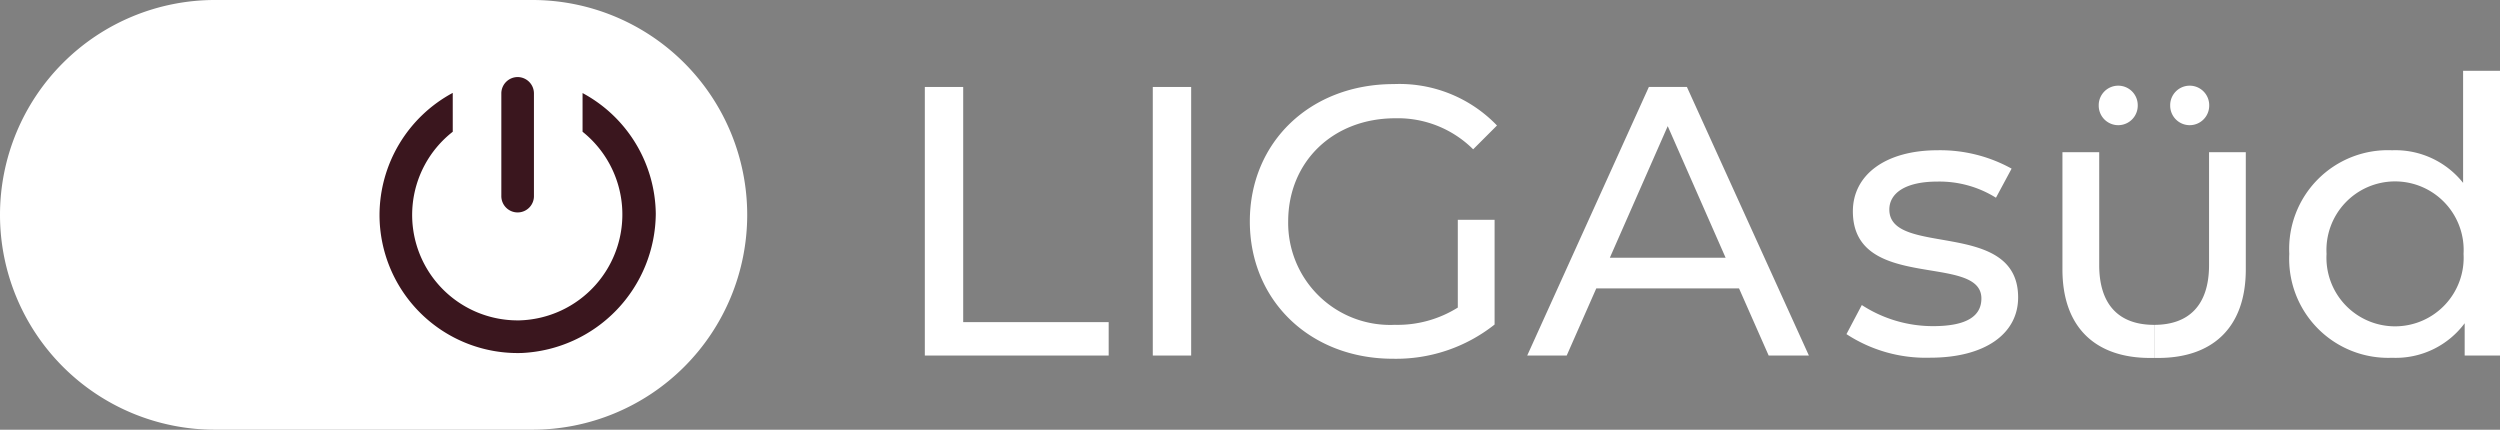 <svg xmlns="http://www.w3.org/2000/svg" width="207.696" height="35.701" viewBox="0 0 207.696 35.701"><rect x="0" y="0" width="207.696" height="35.701" fill="#808080" stroke="none"/><path d="M44.437,36.1H18.06A17.855,17.855,0,0,1,.21,18.25h0A17.855,17.855,0,0,1,18.06.4H44.437a17.855,17.855,0,0,1,17.85,17.85h0A17.855,17.855,0,0,1,44.437,36.1Z" transform="translate(-0.21 -0.4)" fill="#fff" fill-rule="evenodd"></path><g id="power-icon" transform="translate(31.53 6.402)"><path d="M270.033,150.535a11.545,11.545,0,0,0-6.083,10.134,11.478,11.478,0,0,0,11.821,11.475,11.673,11.673,0,0,0,11.13-11.581,11.537,11.537,0,0,0-6.083-10.014v3.214a8.8,8.8,0,0,1-5.259,15.672h-.133a8.763,8.763,0,0,1-5.392-15.672Zm5.392-1.315a1.36,1.36,0,0,0-1.355,1.355v8.5a1.355,1.355,0,1,0,2.709,0v-8.5A1.36,1.36,0,0,0,275.425,149.22Z" transform="translate(-263.95 -149.22)" fill="#3a161e"></path></g><g transform="translate(76.833 5.884)"><path d="M58.06,5.84h3.188V25.377H73.334v2.776H58.06Z" transform="translate(-58.06 -4.499)" fill="#fff"></path><path d="M72.32,5.84h3.188V28.153H72.32Z" transform="translate(-53.381 -4.499)" fill="#fff"></path><path d="M95.669,16.936h3.055v8.7a13.166,13.166,0,0,1-8.447,2.842c-6.853,0-11.887-4.808-11.887-11.409S83.424,5.66,90.343,5.66a11.229,11.229,0,0,1,8.58,3.44l-1.979,1.979A8.864,8.864,0,0,0,90.476,8.5c-5.167,0-8.9,3.6-8.9,8.58a8.473,8.473,0,0,0,8.859,8.58,9.427,9.427,0,0,0,5.233-1.434V16.936Z" transform="translate(-51.389 -4.558)" fill="#fff"></path><path d="M113.338,22.575h-11.86l-2.457,5.578H95.74L105.847,5.84h3.161l10.134,22.313H115.8Zm-1.116-2.55L107.414,9.094l-4.808,10.931Z" transform="translate(-45.695 -4.499)" fill="#fff"></path><path d="M115.71,25.074l1.275-2.417a10.836,10.836,0,0,0,5.924,1.753c2.842,0,4.011-.863,4.011-2.3,0-3.8-10.678-.5-10.678-7.238,0-3.028,2.709-5.074,7.039-5.074a12.253,12.253,0,0,1,6.149,1.527l-1.3,2.417a8.849,8.849,0,0,0-4.874-1.341c-2.683,0-3.984.983-3.984,2.324,0,3.984,10.7.73,10.7,7.3,0,3.055-2.8,5.007-7.3,5.007A12.04,12.04,0,0,1,115.71,25.074Z" transform="translate(-39.142 -3.199)" fill="#fff"></path><path d="M136.83,28.378h-.345c-4.37,0-7.265-2.391-7.265-7.358V11.285h3.055v9.377c0,3.32,1.66,4.967,4.556,4.967Zm.013,0h.345c4.37,0,7.265-2.391,7.265-7.358V11.285H141.4v9.377c0,3.32-1.66,4.967-4.556,4.967ZM132.235,7.42a1.621,1.621,0,1,1,3.241,0,1.62,1.62,0,0,1-3.241,0Zm5.937,0a1.621,1.621,0,1,1,3.241,0,1.62,1.62,0,0,1-3.241,0Z" transform="translate(-34.709 -4.525)" fill="#fff"></path><path d="M160.915,4.83V28.484H157.98V25.8a7.131,7.131,0,0,1-6.03,2.869,8.225,8.225,0,0,1-8.54-8.633,8.2,8.2,0,0,1,8.54-8.606,7.188,7.188,0,0,1,5.9,2.709V4.83Zm-3.028,15.207a5.7,5.7,0,1,0-11.382,0,5.7,5.7,0,1,0,11.382,0Z" transform="translate(-30.052 -4.83)" fill="#fff"></path></g></svg>